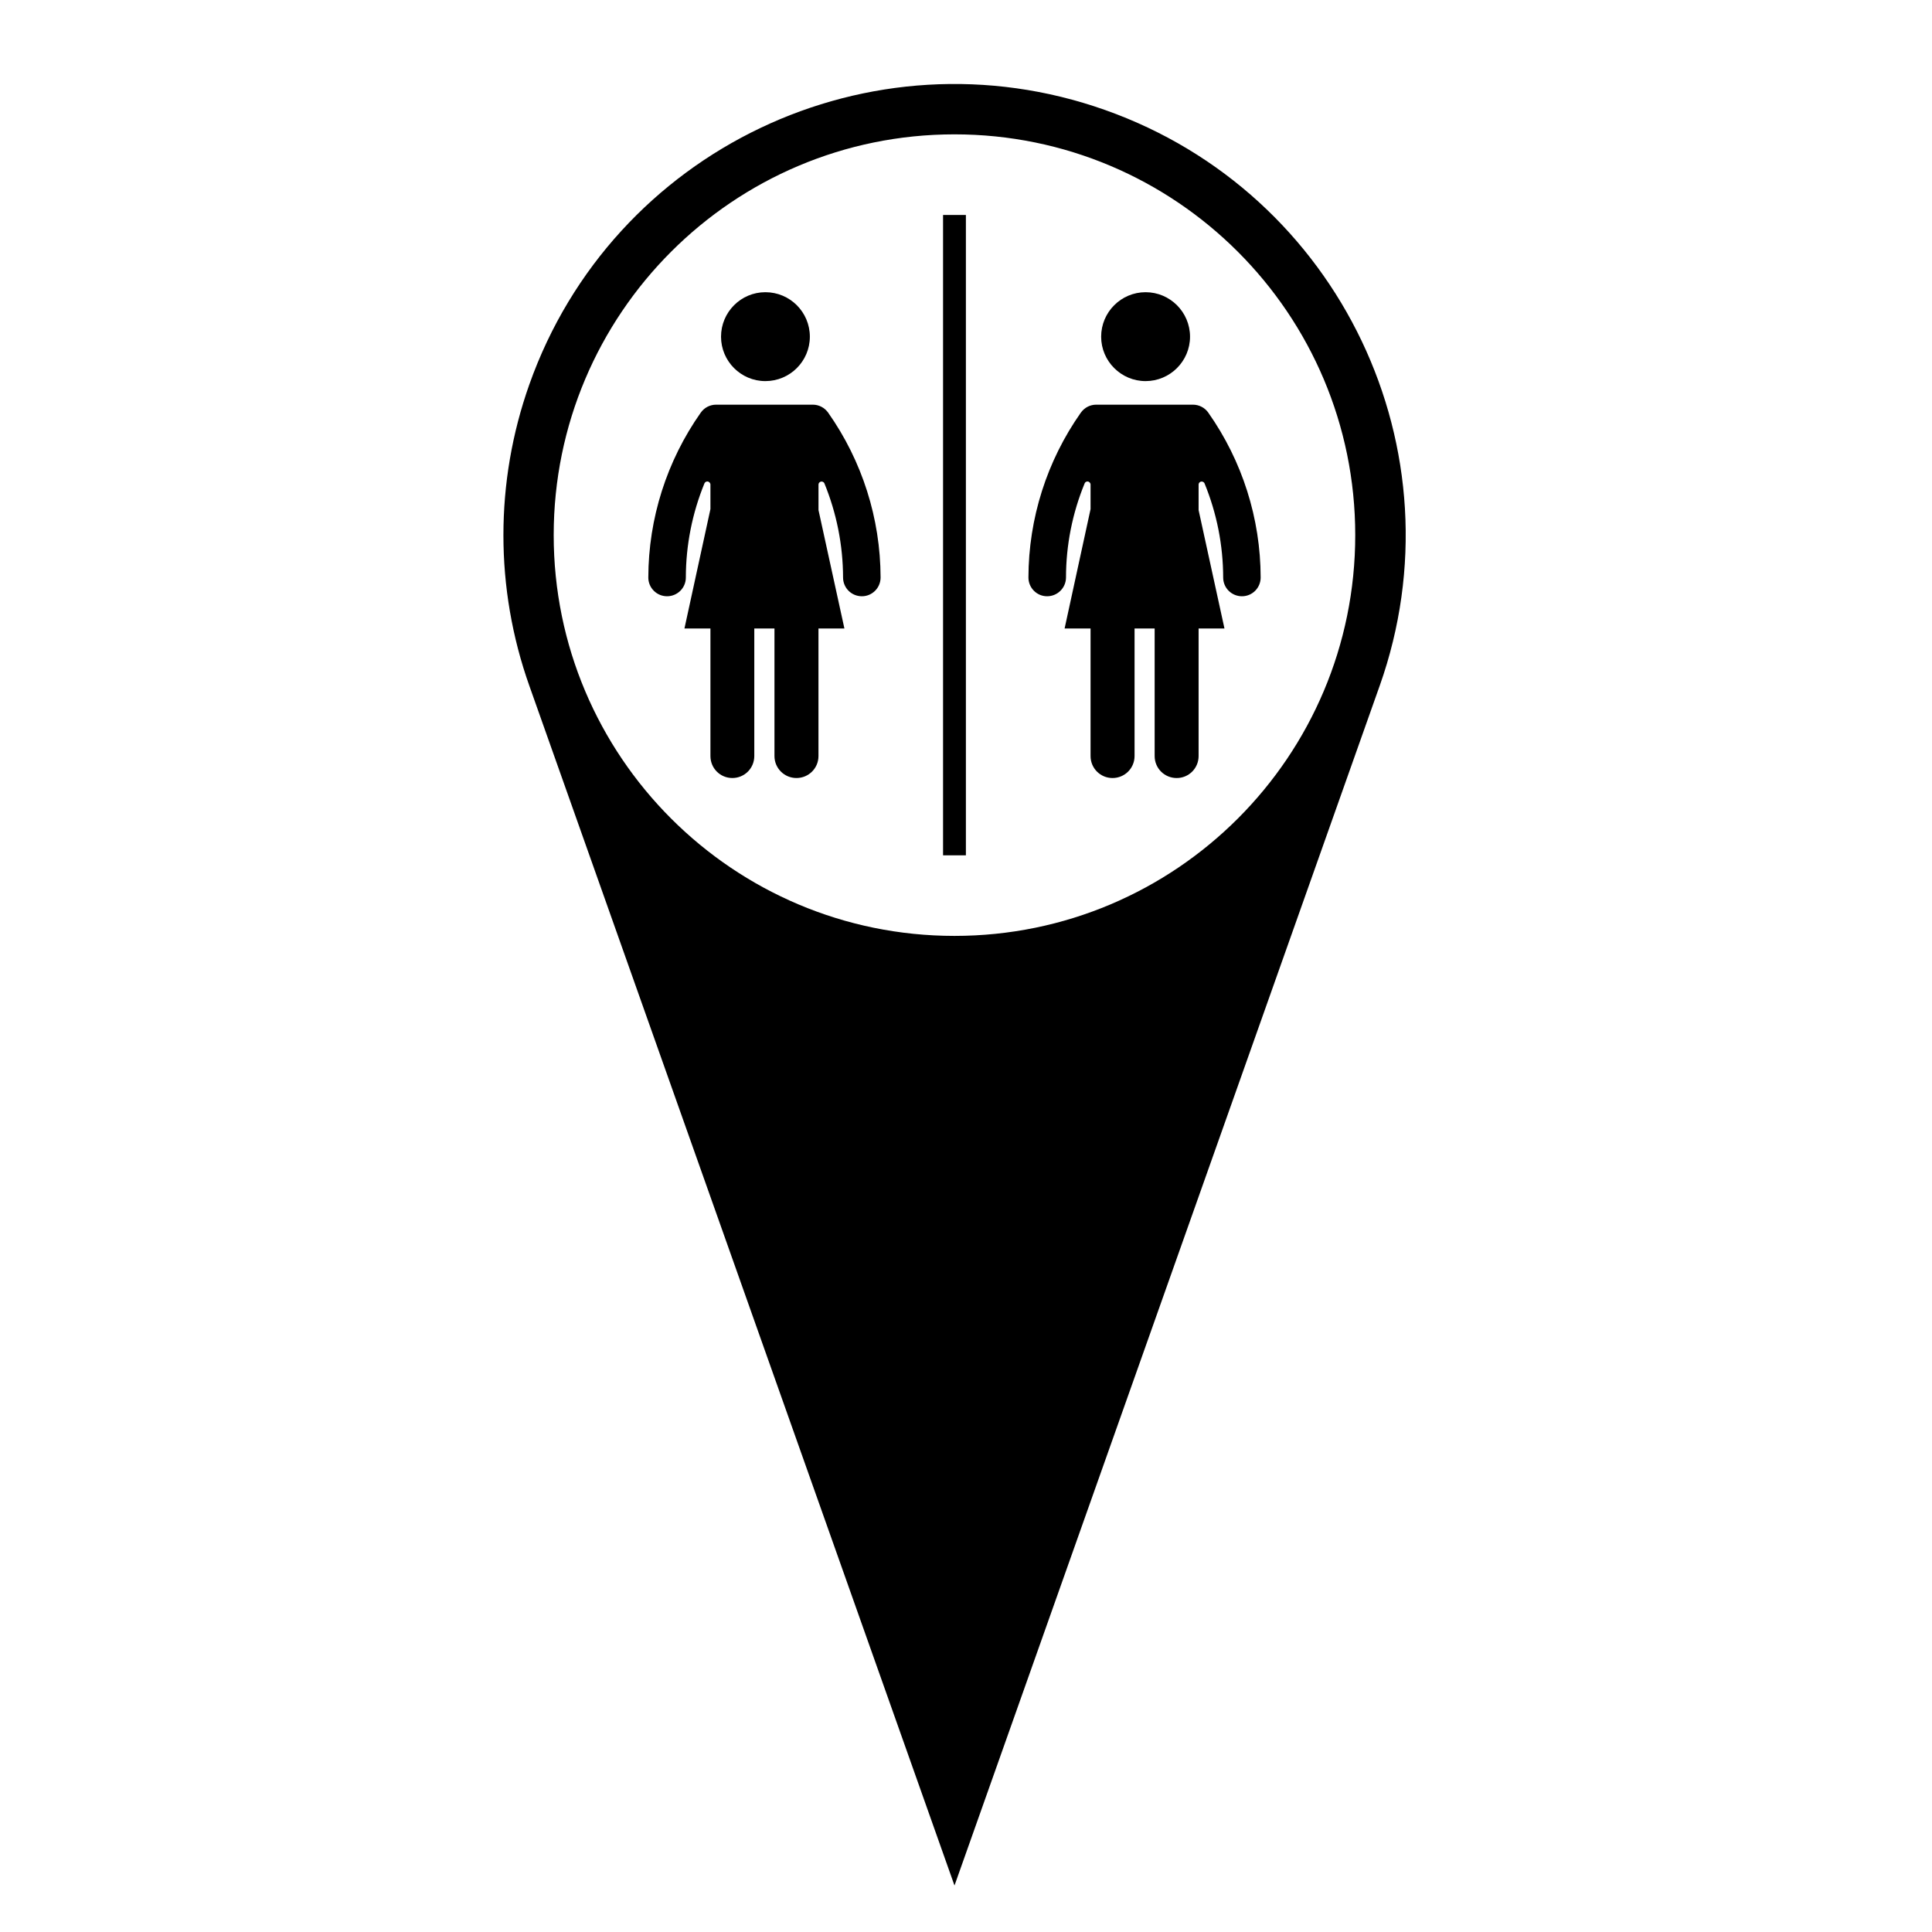<?xml version="1.0" encoding="UTF-8"?>
<!-- Uploaded to: SVG Repo, www.svgrepo.com, Generator: SVG Repo Mixer Tools -->
<svg fill="#000000" width="800px" height="800px" version="1.1" viewBox="144 144 512 512" xmlns="http://www.w3.org/2000/svg">
 <g>
  <path d="m509.63 325.74-112.68 317.94-112.67-317.94c-9.16-25.809-9.16-54.008 0-79.855 22.055-62.223 90.371-94.785 152.61-72.723 62.223 22.035 94.793 90.348 72.742 152.58zm-6.477-39.926c0-58.645-47.555-106.21-106.21-106.21-58.648 0-106.21 47.566-106.21 106.21 0 58.672 47.566 106.21 106.21 106.21 58.648 0 106.21-47.535 106.21-106.21z"/>
  <path d="m433.01 344.36v-33.801h-6.879l6.879-31.645v-6.5c0-0.441-0.371-0.82-0.828-0.82-0.324 0-0.629 0.207-0.746 0.516-3.25 7.914-4.934 16.383-4.934 24.949-0.02 2.742-2.254 4.957-5.008 4.957-2.734 0-4.949-2.231-4.949-4.977 0.039-15.648 4.883-30.895 13.887-43.68 0.945-1.328 2.438-2.117 4.074-2.117h25.633c1.621 0 3.141 0.785 4.074 2.117 9.004 12.785 13.844 28.027 13.875 43.68 0 2.746-2.211 4.977-4.957 4.977-2.746 0-4.977-2.215-4.977-4.957-0.012-8.566-1.691-17.035-4.934-24.949-0.168-0.406-0.641-0.605-1.074-0.438-0.297 0.133-0.504 0.406-0.504 0.746v6.758l6.856 31.387h-6.856v33.801c0 3.238-2.609 5.824-5.812 5.824-3.238 0-5.836-2.59-5.836-5.824v-33.801h-5.324v33.801c0 3.238-2.621 5.824-5.844 5.824-3.219-0.004-5.816-2.59-5.816-5.828z"/>
  <path d="m393.92 200.97h6.051v169.7h-6.051z"/>
  <path d="m349.24 344.36v-33.801h-5.344v33.801c0 3.238-2.602 5.824-5.812 5.824-3.231 0-5.812-2.59-5.812-5.824v-33.801h-6.887l6.887-31.645v-6.5c0-0.441-0.383-0.82-0.828-0.82-0.344 0-0.629 0.207-0.766 0.516-3.231 7.914-4.914 16.383-4.922 24.949 0 2.742-2.242 4.957-4.977 4.957-2.746 0-4.977-2.231-4.969-4.977 0.031-15.648 4.891-30.895 13.895-43.68 0.926-1.328 2.449-2.117 4.066-2.117h25.633c1.613 0 3.117 0.785 4.066 2.117 9.004 12.785 13.855 28.027 13.895 43.68 0 2.746-2.223 4.977-4.957 4.977-2.766 0-4.977-2.215-4.988-4.957-0.02-8.566-1.703-17.035-4.938-24.949-0.168-0.406-0.641-0.605-1.055-0.438-0.309 0.133-0.516 0.406-0.516 0.746v6.758l6.867 31.387-6.875-0.004v33.801c0 3.238-2.609 5.824-5.836 5.824-3.207 0-5.828-2.586-5.828-5.824z"/>
  <path d="m459.37 233.23c0-6.508-5.285-11.793-11.777-11.793s-11.777 5.285-11.777 11.793c0 6.481 5.285 11.766 11.777 11.766 6.492-0.004 11.777-5.285 11.777-11.766z"/>
  <path d="m358.62 233.23c0-6.508-5.266-11.793-11.789-11.793-6.484 0-11.75 5.285-11.75 11.793 0 6.481 5.266 11.766 11.75 11.766 6.523-0.004 11.789-5.285 11.789-11.766z"/>
 </g>
</svg>